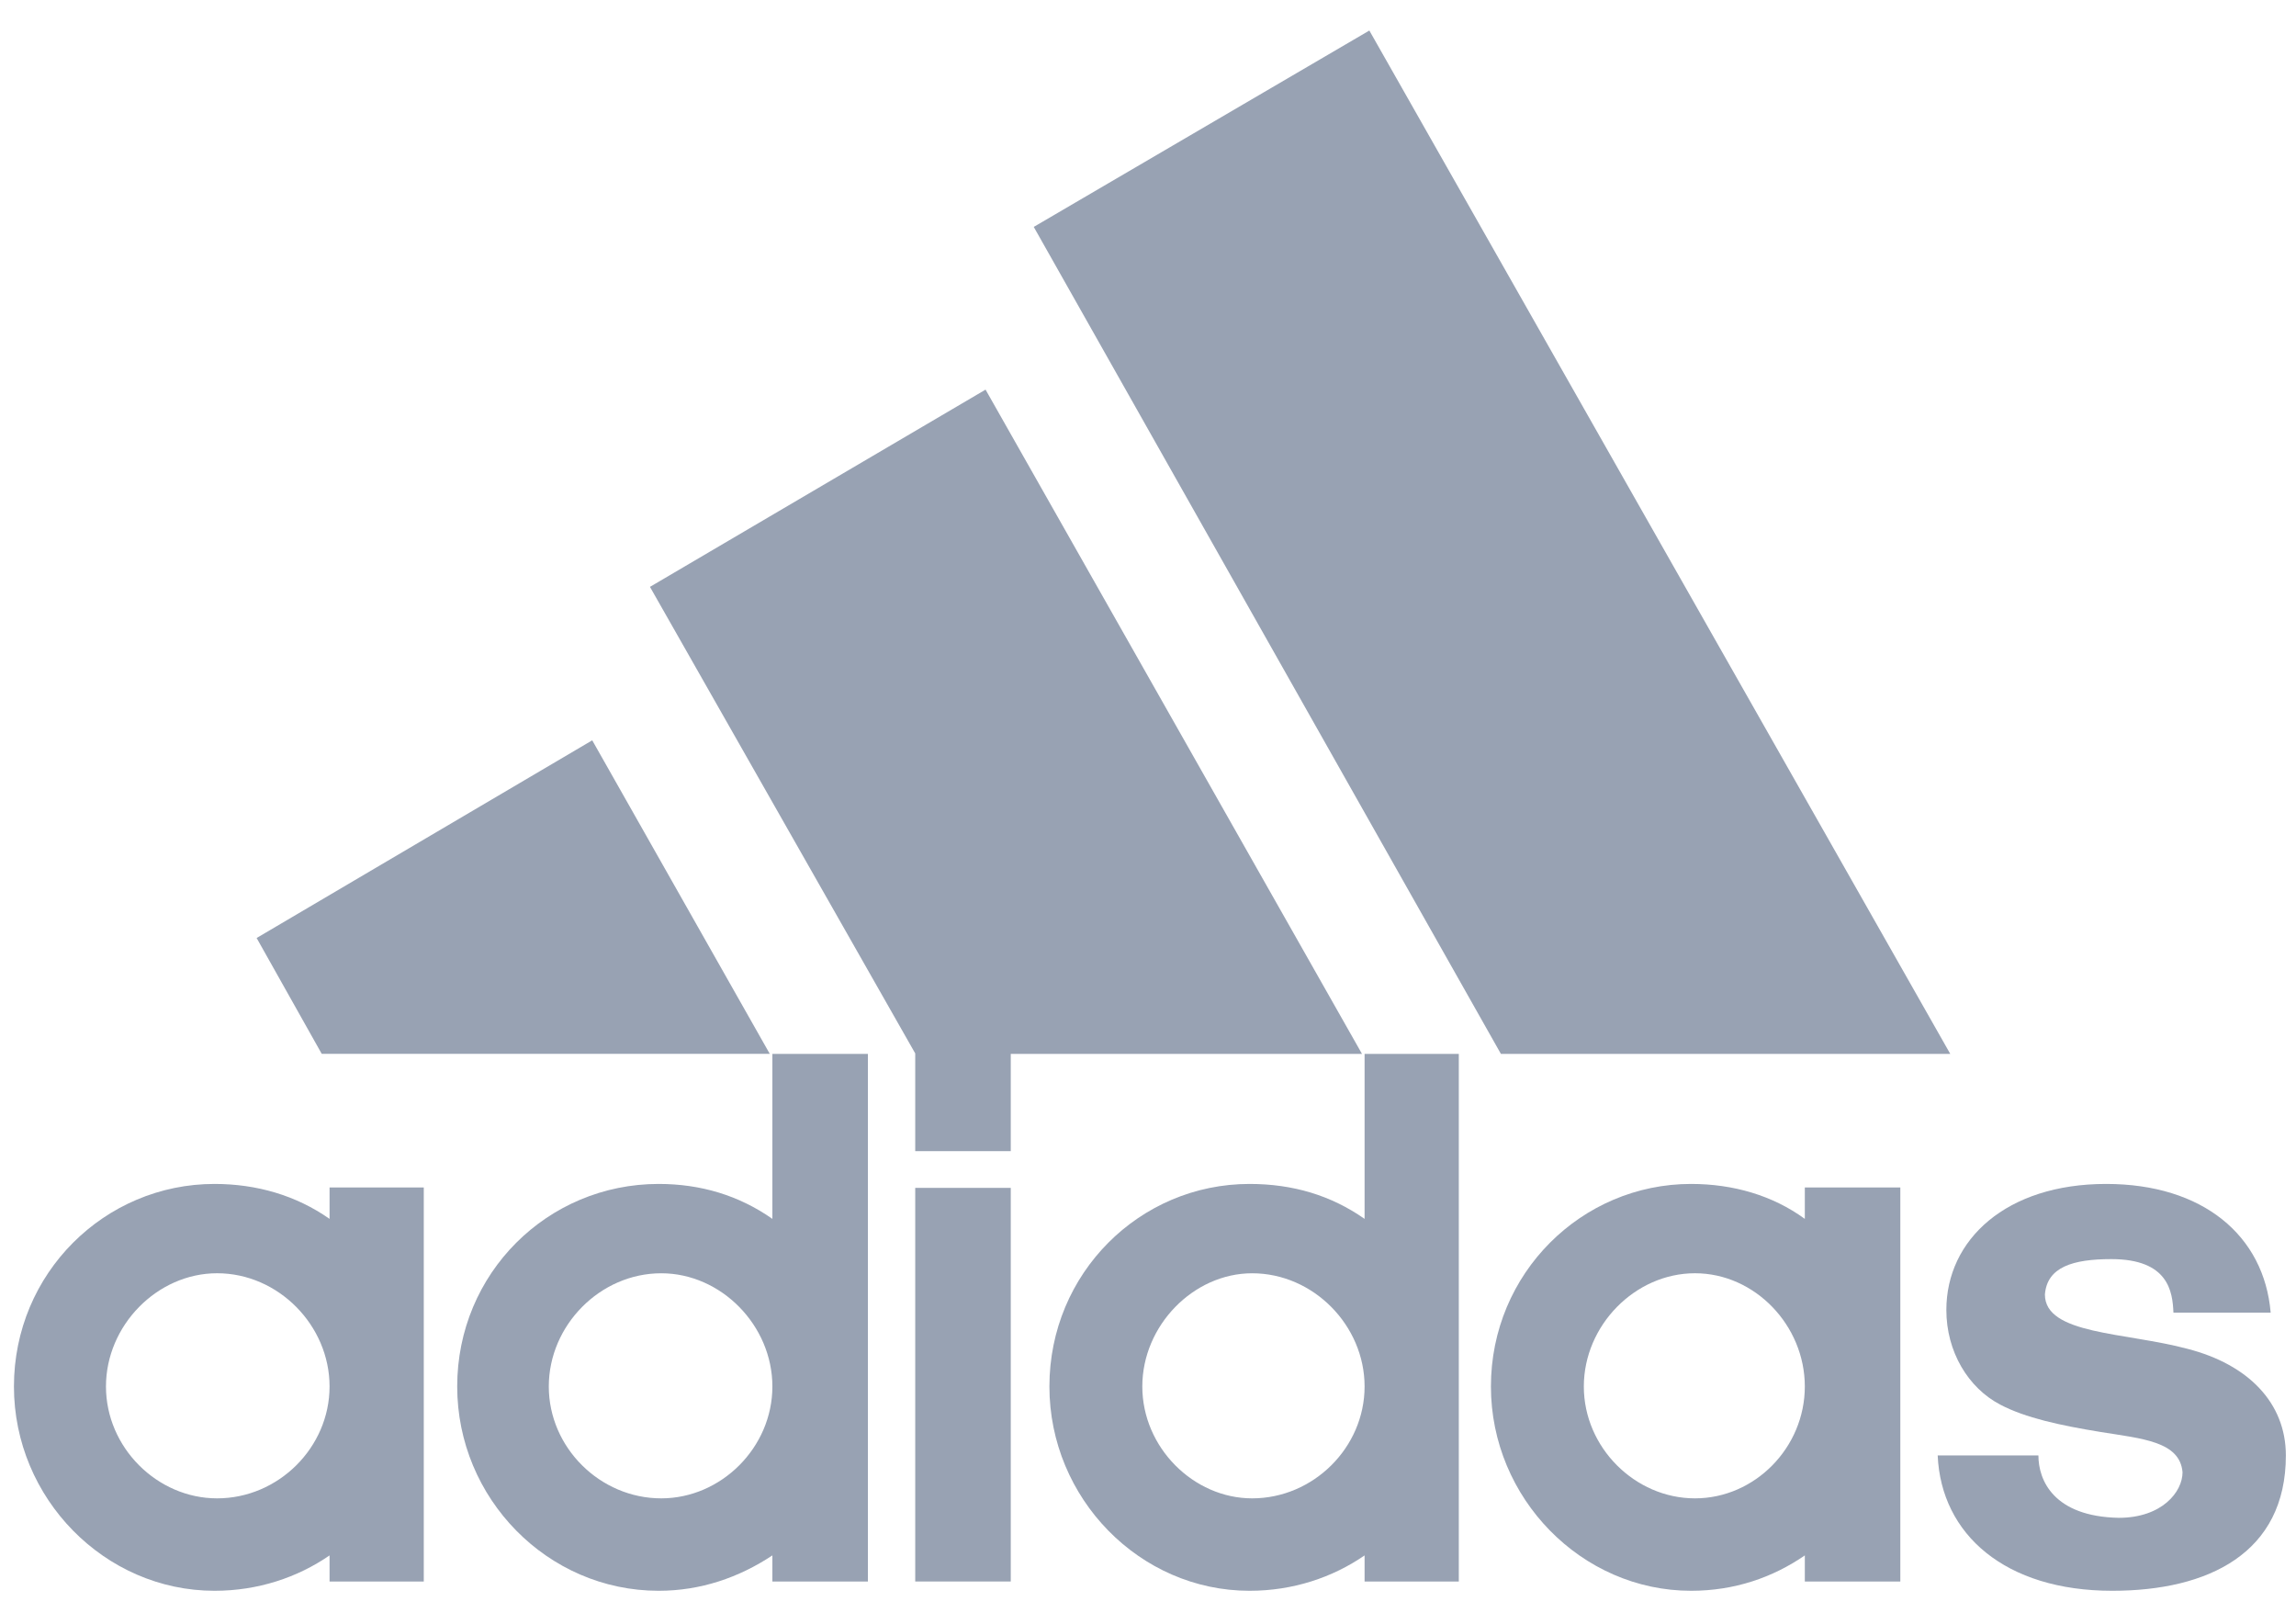 <svg width="84" height="59" viewBox="0 0 84 59" fill="none" xmlns="http://www.w3.org/2000/svg">
<path d="M54.911 38.55L37.82 8.3L50.098 1.117L71.351 38.55H54.911Z" fill="#98A2B3"/>
<path d="M9.389 34.311L21.667 27.08L28.163 38.549H11.771L9.389 34.311Z" fill="#98A2B3"/>
<path d="M33.484 57.849H36.979V43.451H33.484V57.849Z" fill="#98A2B3"/>
<path d="M77.276 58.189C73.368 58.189 71.018 56.135 70.891 53.239H74.576C74.576 54.145 75.132 55.472 77.514 55.52C79.103 55.52 79.849 54.566 79.849 53.854C79.754 52.721 78.356 52.624 76.863 52.382C75.37 52.139 74.099 51.864 73.178 51.379C72.002 50.764 71.208 49.438 71.208 47.917C71.208 45.345 73.4 43.307 77.053 43.307C80.596 43.307 82.835 45.199 83.073 48.014H79.516C79.484 47.254 79.341 46.057 77.244 46.057C75.831 46.057 74.893 46.348 74.814 47.351C74.814 48.823 77.752 48.726 80.04 49.341C82.232 49.907 83.629 51.298 83.629 53.239C83.629 56.814 80.786 58.189 77.276 58.189Z" fill="#98A2B3"/>
<path d="M23.779 21.467L36.057 14.252L49.829 38.55H36.979V42.108H33.484V38.533L23.779 21.467Z" fill="#98A2B3"/>
<path d="M24.097 58.189C20.03 58.189 16.727 54.808 16.727 50.716C16.727 46.575 20.03 43.307 24.097 43.307C25.637 43.307 27.035 43.727 28.258 44.585V38.551H31.753V57.85H28.258V56.895C27.035 57.704 25.637 58.189 24.097 58.189ZM20.078 50.716C20.078 52.948 21.952 54.808 24.192 54.808C26.384 54.808 28.258 52.948 28.258 50.716C28.258 48.483 26.384 46.575 24.192 46.575C21.952 46.575 20.078 48.483 20.078 50.716Z" fill="#98A2B3"/>
<path d="M49.924 38.551H53.371V57.85H49.924V56.895C48.749 57.704 47.303 58.189 45.715 58.189C41.696 58.189 38.393 54.808 38.393 50.716C38.393 46.575 41.696 43.307 45.715 43.307C47.303 43.307 48.701 43.727 49.924 44.585V38.551ZM41.792 50.716C41.792 52.948 43.666 54.808 45.81 54.808C48.05 54.808 49.924 52.948 49.924 50.716C49.924 48.483 48.05 46.575 45.81 46.575C43.666 46.575 41.792 48.483 41.792 50.716Z" fill="#98A2B3"/>
<path d="M61.868 58.189C57.866 58.189 54.546 54.808 54.546 50.716C54.546 46.574 57.866 43.307 61.868 43.307C63.409 43.307 64.854 43.727 66.03 44.585V43.436H69.524V57.85H66.03V56.895C64.854 57.704 63.457 58.189 61.868 58.189ZM57.945 50.716C57.945 52.948 59.819 54.808 62.011 54.808C64.203 54.808 66.03 52.948 66.03 50.716C66.03 48.483 64.203 46.574 62.011 46.574C59.819 46.574 57.945 48.483 57.945 50.716Z" fill="#98A2B3"/>
<path d="M3.877 50.716C3.877 52.948 5.751 54.808 7.943 54.808C10.183 54.808 12.057 52.948 12.057 50.716C12.057 48.483 10.183 46.574 7.943 46.574C5.751 46.574 3.877 48.483 3.877 50.716ZM7.848 58.189C3.829 58.189 0.51 54.808 0.51 50.716C0.51 46.574 3.829 43.307 7.848 43.307C9.389 43.307 10.834 43.727 12.057 44.585V43.436H15.504V57.85H12.057V56.895C10.882 57.704 9.436 58.189 7.848 58.189Z" fill="#98A2B3"/>
</svg>
